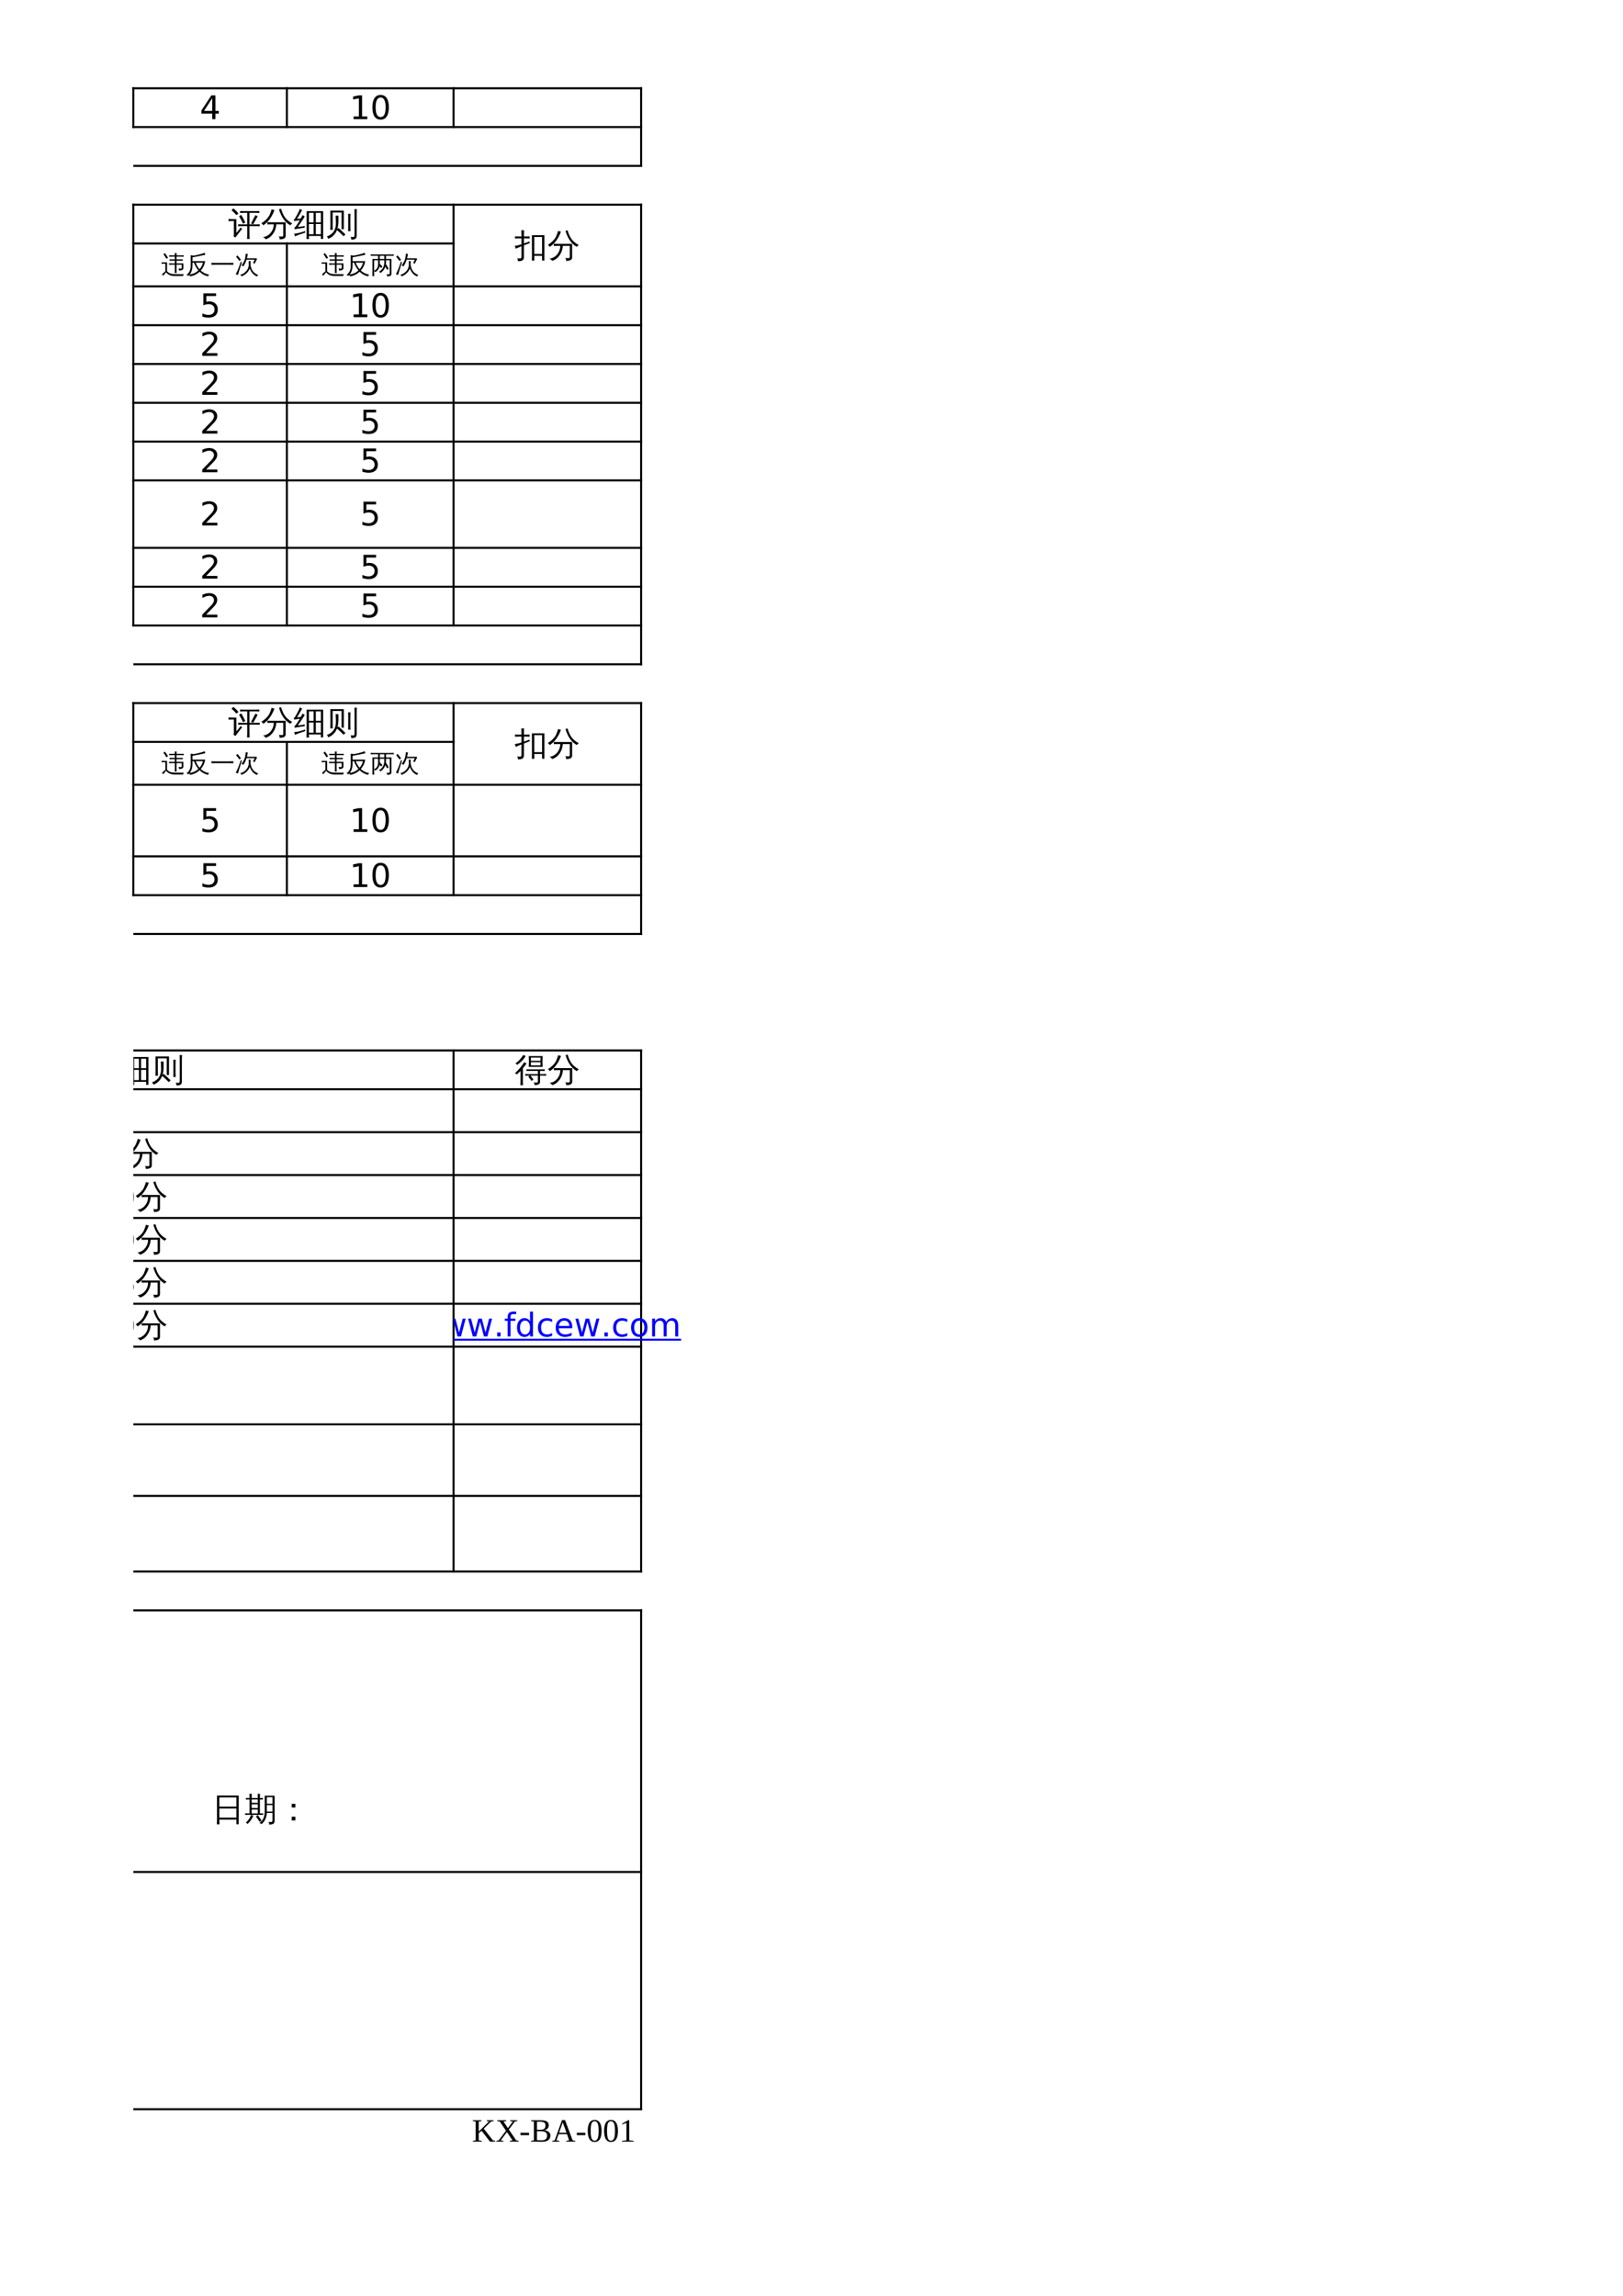 <?xml version="1.0" encoding="UTF-8"?>
<svg xmlns="http://www.w3.org/2000/svg" xmlns:xlink="http://www.w3.org/1999/xlink" width="595.304pt" height="841.89pt" viewBox="0 0 595.304 841.89" version="1.1">
<defs>
<g>
<symbol overflow="visible" id="glyph0-0">
<path style="stroke:none;" d="M 0.594 2.125 L 0.594 -8.453 L 6.594 -8.453 L 6.594 2.125 Z M 1.266 1.453 L 5.922 1.453 L 5.922 -7.781 L 1.266 -7.781 Z M 1.266 1.453 "/>
</symbol>
<symbol overflow="visible" id="glyph0-1">
<path style="stroke:none;" d="M 4.531 -7.703 L 1.547 -3.047 L 4.531 -3.047 Z M 4.219 -8.734 L 5.703 -8.734 L 5.703 -3.047 L 6.953 -3.047 L 6.953 -2.062 L 5.703 -2.062 L 5.703 0 L 4.531 0 L 4.531 -2.062 L 0.578 -2.062 L 0.578 -3.203 Z M 4.219 -8.734 "/>
</symbol>
<symbol overflow="visible" id="glyph0-2">
<path style="stroke:none;" d="M 1.484 -1 L 3.422 -1 L 3.422 -7.656 L 1.312 -7.234 L 1.312 -8.312 L 3.406 -8.734 L 4.594 -8.734 L 4.594 -1 L 6.516 -1 L 6.516 0 L 1.484 0 Z M 1.484 -1 "/>
</symbol>
<symbol overflow="visible" id="glyph0-3">
<path style="stroke:none;" d="M 3.812 -7.953 C 3.195 -7.953 2.738 -7.648 2.438 -7.047 C 2.133 -6.453 1.984 -5.555 1.984 -4.359 C 1.984 -3.16 2.133 -2.258 2.438 -1.656 C 2.738 -1.062 3.195 -0.766 3.812 -0.766 C 4.426 -0.766 4.883 -1.062 5.188 -1.656 C 5.488 -2.258 5.641 -3.16 5.641 -4.359 C 5.641 -5.555 5.488 -6.453 5.188 -7.047 C 4.883 -7.648 4.426 -7.953 3.812 -7.953 Z M 3.812 -8.891 C 4.789 -8.891 5.535 -8.504 6.047 -7.734 C 6.566 -6.961 6.828 -5.836 6.828 -4.359 C 6.828 -2.891 6.566 -1.766 6.047 -0.984 C 5.535 -0.211 4.789 0.172 3.812 0.172 C 2.832 0.172 2.082 -0.211 1.562 -0.984 C 1.051 -1.766 0.797 -2.891 0.797 -4.359 C 0.797 -5.836 1.051 -6.961 1.562 -7.734 C 2.082 -8.504 2.832 -8.891 3.812 -8.891 Z M 3.812 -8.891 "/>
</symbol>
<symbol overflow="visible" id="glyph0-4">
<path style="stroke:none;" d="M 1.297 -8.734 L 5.938 -8.734 L 5.938 -7.734 L 2.375 -7.734 L 2.375 -5.594 C 2.551 -5.656 2.723 -5.703 2.891 -5.734 C 3.055 -5.766 3.227 -5.781 3.406 -5.781 C 4.383 -5.781 5.156 -5.508 5.719 -4.969 C 6.289 -4.438 6.578 -3.711 6.578 -2.797 C 6.578 -1.859 6.285 -1.129 5.703 -0.609 C 5.117 -0.086 4.289 0.172 3.219 0.172 C 2.852 0.172 2.477 0.141 2.094 0.078 C 1.719 0.016 1.328 -0.078 0.922 -0.203 L 0.922 -1.391 C 1.273 -1.203 1.641 -1.062 2.016 -0.969 C 2.391 -0.875 2.785 -0.828 3.203 -0.828 C 3.879 -0.828 4.41 -1.004 4.797 -1.359 C 5.191 -1.711 5.391 -2.191 5.391 -2.797 C 5.391 -3.41 5.191 -3.895 4.797 -4.25 C 4.41 -4.602 3.879 -4.781 3.203 -4.781 C 2.891 -4.781 2.57 -4.742 2.25 -4.672 C 1.938 -4.598 1.617 -4.488 1.297 -4.344 Z M 1.297 -8.734 "/>
</symbol>
<symbol overflow="visible" id="glyph0-5">
<path style="stroke:none;" d="M 2.297 -1 L 6.422 -1 L 6.422 0 L 0.875 0 L 0.875 -1 C 1.32 -1.457 1.93 -2.078 2.703 -2.859 C 3.484 -3.641 3.973 -4.145 4.172 -4.375 C 4.547 -4.801 4.805 -5.16 4.953 -5.453 C 5.109 -5.754 5.188 -6.047 5.188 -6.328 C 5.188 -6.785 5.023 -7.16 4.703 -7.453 C 4.379 -7.754 3.953 -7.906 3.422 -7.906 C 3.055 -7.906 2.664 -7.836 2.25 -7.703 C 1.844 -7.578 1.406 -7.383 0.938 -7.125 L 0.938 -8.312 C 1.414 -8.508 1.859 -8.656 2.266 -8.75 C 2.68 -8.844 3.062 -8.891 3.406 -8.891 C 4.312 -8.891 5.031 -8.66 5.562 -8.203 C 6.102 -7.754 6.375 -7.156 6.375 -6.406 C 6.375 -6.039 6.305 -5.695 6.172 -5.375 C 6.035 -5.051 5.789 -4.676 5.438 -4.25 C 5.344 -4.133 5.035 -3.805 4.516 -3.266 C 3.992 -2.723 3.254 -1.969 2.297 -1 Z M 2.297 -1 "/>
</symbol>
<symbol overflow="visible" id="glyph0-6">
<path style="stroke:none;" d="M 0.5 -6.547 L 1.578 -6.547 L 2.922 -1.438 L 4.266 -6.547 L 5.531 -6.547 L 6.875 -1.438 L 8.219 -6.547 L 9.297 -6.547 L 7.578 0 L 6.312 0 L 4.906 -5.375 L 3.484 0 L 2.219 0 Z M 0.5 -6.547 "/>
</symbol>
<symbol overflow="visible" id="glyph0-7">
<path style="stroke:none;" d="M 1.281 -1.484 L 2.516 -1.484 L 2.516 0 L 1.281 0 Z M 1.281 -1.484 "/>
</symbol>
<symbol overflow="visible" id="glyph0-8">
<path style="stroke:none;" d="M 4.453 -9.109 L 4.453 -8.203 L 3.422 -8.203 C 3.035 -8.203 2.766 -8.125 2.609 -7.969 C 2.461 -7.812 2.391 -7.535 2.391 -7.141 L 2.391 -6.547 L 4.156 -6.547 L 4.156 -5.719 L 2.391 -5.719 L 2.391 0 L 1.312 0 L 1.312 -5.719 L 0.281 -5.719 L 0.281 -6.547 L 1.312 -6.547 L 1.312 -7.016 C 1.312 -7.742 1.477 -8.273 1.812 -8.609 C 2.156 -8.941 2.691 -9.109 3.422 -9.109 Z M 4.453 -9.109 "/>
</symbol>
<symbol overflow="visible" id="glyph0-9">
<path style="stroke:none;" d="M 5.438 -5.562 L 5.438 -9.109 L 6.516 -9.109 L 6.516 0 L 5.438 0 L 5.438 -0.984 C 5.219 -0.586 4.93 -0.297 4.578 -0.109 C 4.234 0.078 3.82 0.172 3.344 0.172 C 2.551 0.172 1.906 -0.141 1.406 -0.766 C 0.906 -1.398 0.656 -2.234 0.656 -3.266 C 0.656 -4.297 0.906 -5.129 1.406 -5.766 C 1.906 -6.398 2.551 -6.719 3.344 -6.719 C 3.82 -6.719 4.234 -6.617 4.578 -6.422 C 4.93 -6.234 5.219 -5.945 5.438 -5.562 Z M 1.766 -3.266 C 1.766 -2.473 1.926 -1.852 2.25 -1.406 C 2.582 -0.957 3.035 -0.734 3.609 -0.734 C 4.172 -0.734 4.613 -0.957 4.938 -1.406 C 5.27 -1.852 5.438 -2.473 5.438 -3.266 C 5.438 -4.055 5.27 -4.676 4.938 -5.125 C 4.613 -5.582 4.172 -5.812 3.609 -5.812 C 3.035 -5.812 2.582 -5.582 2.25 -5.125 C 1.926 -4.676 1.766 -4.055 1.766 -3.266 Z M 1.766 -3.266 "/>
</symbol>
<symbol overflow="visible" id="glyph0-10">
<path style="stroke:none;" d="M 5.844 -6.297 L 5.844 -5.297 C 5.539 -5.461 5.234 -5.586 4.922 -5.672 C 4.617 -5.754 4.312 -5.797 4 -5.797 C 3.301 -5.797 2.758 -5.57 2.375 -5.125 C 1.988 -4.688 1.797 -4.066 1.797 -3.266 C 1.797 -2.473 1.988 -1.852 2.375 -1.406 C 2.758 -0.969 3.301 -0.75 4 -0.75 C 4.312 -0.75 4.617 -0.789 4.922 -0.875 C 5.234 -0.957 5.539 -1.082 5.844 -1.25 L 5.844 -0.25 C 5.539 -0.113 5.227 -0.008 4.906 0.062 C 4.594 0.133 4.254 0.172 3.891 0.172 C 2.898 0.172 2.113 -0.133 1.531 -0.75 C 0.945 -1.375 0.656 -2.211 0.656 -3.266 C 0.656 -4.336 0.945 -5.18 1.531 -5.797 C 2.125 -6.41 2.93 -6.719 3.953 -6.719 C 4.285 -6.719 4.609 -6.68 4.922 -6.609 C 5.242 -6.535 5.551 -6.43 5.844 -6.297 Z M 5.844 -6.297 "/>
</symbol>
<symbol overflow="visible" id="glyph0-11">
<path style="stroke:none;" d="M 6.734 -3.547 L 6.734 -3.016 L 1.781 -3.016 C 1.832 -2.273 2.055 -1.711 2.453 -1.328 C 2.848 -0.941 3.406 -0.75 4.125 -0.75 C 4.539 -0.75 4.941 -0.797 5.328 -0.891 C 5.711 -0.992 6.098 -1.148 6.484 -1.359 L 6.484 -0.328 C 6.098 -0.172 5.703 -0.051 5.297 0.031 C 4.891 0.125 4.477 0.172 4.062 0.172 C 3.02 0.172 2.191 -0.129 1.578 -0.734 C 0.961 -1.348 0.656 -2.176 0.656 -3.219 C 0.656 -4.289 0.945 -5.141 1.531 -5.766 C 2.113 -6.398 2.895 -6.719 3.875 -6.719 C 4.758 -6.719 5.457 -6.43 5.969 -5.859 C 6.477 -5.297 6.734 -4.523 6.734 -3.547 Z M 5.656 -3.859 C 5.645 -4.453 5.477 -4.922 5.156 -5.266 C 4.844 -5.617 4.422 -5.797 3.891 -5.797 C 3.285 -5.797 2.801 -5.625 2.438 -5.281 C 2.082 -4.945 1.875 -4.473 1.812 -3.859 Z M 5.656 -3.859 "/>
</symbol>
<symbol overflow="visible" id="glyph0-12">
<path style="stroke:none;" d="M 3.672 -5.797 C 3.086 -5.797 2.629 -5.57 2.297 -5.125 C 1.961 -4.676 1.797 -4.055 1.797 -3.266 C 1.797 -2.484 1.961 -1.867 2.297 -1.422 C 2.629 -0.973 3.086 -0.75 3.672 -0.75 C 4.242 -0.75 4.695 -0.973 5.031 -1.422 C 5.363 -1.867 5.531 -2.484 5.531 -3.266 C 5.531 -4.047 5.363 -4.66 5.031 -5.109 C 4.695 -5.566 4.242 -5.797 3.672 -5.797 Z M 3.672 -6.719 C 4.609 -6.719 5.344 -6.41 5.875 -5.797 C 6.406 -5.191 6.672 -4.348 6.672 -3.266 C 6.672 -2.191 6.406 -1.348 5.875 -0.734 C 5.344 -0.129 4.609 0.172 3.672 0.172 C 2.734 0.172 1.992 -0.129 1.453 -0.734 C 0.922 -1.348 0.656 -2.191 0.656 -3.266 C 0.656 -4.348 0.922 -5.191 1.453 -5.797 C 1.992 -6.41 2.734 -6.719 3.672 -6.719 Z M 3.672 -6.719 "/>
</symbol>
<symbol overflow="visible" id="glyph0-13">
<path style="stroke:none;" d="M 6.234 -5.297 C 6.504 -5.773 6.828 -6.129 7.203 -6.359 C 7.578 -6.598 8.016 -6.719 8.516 -6.719 C 9.203 -6.719 9.727 -6.477 10.094 -6 C 10.469 -5.52 10.656 -4.836 10.656 -3.953 L 10.656 0 L 9.578 0 L 9.578 -3.922 C 9.578 -4.547 9.461 -5.008 9.234 -5.312 C 9.016 -5.625 8.676 -5.781 8.219 -5.781 C 7.664 -5.781 7.223 -5.594 6.891 -5.219 C 6.566 -4.844 6.406 -4.336 6.406 -3.703 L 6.406 0 L 5.328 0 L 5.328 -3.922 C 5.328 -4.555 5.211 -5.023 4.984 -5.328 C 4.766 -5.629 4.426 -5.781 3.969 -5.781 C 3.414 -5.781 2.977 -5.594 2.656 -5.219 C 2.332 -4.844 2.172 -4.336 2.172 -3.703 L 2.172 0 L 1.094 0 L 1.094 -6.547 L 2.172 -6.547 L 2.172 -5.531 C 2.422 -5.938 2.711 -6.234 3.047 -6.422 C 3.391 -6.617 3.801 -6.719 4.281 -6.719 C 4.75 -6.719 5.148 -6.594 5.484 -6.344 C 5.828 -6.102 6.078 -5.754 6.234 -5.297 Z M 6.234 -5.297 "/>
</symbol>
<symbol overflow="visible" id="glyph1-0">
<path style="stroke:none;" d="M 0.391 0 L 0.391 -7.984 L 3.578 -7.984 L 3.578 0 Z M 0.797 -0.391 L 3.188 -0.391 L 3.188 -7.578 L 0.797 -7.578 Z M 0.797 -0.391 "/>
</symbol>
<symbol overflow="visible" id="glyph1-1">
<path style="stroke:none;" d="M 7.844 1.453 C 7.539 1.422 7.234 1.422 6.922 1.453 C 6.953 0.891 6.969 0.328 6.969 -0.234 L 6.969 -3.281 L 4.922 -3.281 C 4.484 -3.281 4.047 -3.266 3.609 -3.234 C 3.641 -3.473 3.641 -3.711 3.609 -3.953 C 4.047 -3.93 4.484 -3.922 4.922 -3.922 L 6.969 -3.922 L 6.969 -8.141 L 5.641 -8.141 C 5.203 -8.141 4.77 -8.125 4.344 -8.094 C 4.363 -8.344 4.363 -8.582 4.344 -8.812 C 4.77 -8.789 5.203 -8.781 5.641 -8.781 L 10.109 -8.781 C 10.535 -8.781 10.969 -8.789 11.406 -8.812 C 11.383 -8.582 11.383 -8.344 11.406 -8.094 C 10.969 -8.125 10.535 -8.141 10.109 -8.141 L 7.797 -8.141 L 7.797 -3.922 L 10.25 -3.922 C 10.688 -3.922 11.125 -3.93 11.562 -3.953 C 11.531 -3.711 11.531 -3.473 11.562 -3.234 C 11.125 -3.266 10.688 -3.281 10.25 -3.281 L 7.797 -3.281 L 7.797 -0.234 C 7.797 0.328 7.812 0.891 7.844 1.453 Z M 10 -7.328 C 10.25 -7.148 10.516 -7.004 10.797 -6.891 C 10.617 -6.547 10.438 -6.207 10.25 -5.875 L 9.562 -4.688 C 9.414 -4.438 9.281 -4.188 9.156 -3.938 C 8.914 -4.113 8.648 -4.203 8.359 -4.203 C 8.523 -4.492 8.68 -4.789 8.828 -5.094 L 9.438 -6.312 Z M 5.438 -4.188 C 5 -5.125 4.516 -6.031 3.984 -6.906 L 4.781 -7.391 C 5.332 -6.473 5.828 -5.535 6.266 -4.578 Z M 0.078 -5.109 C 0.098 -5.234 0.109 -5.359 0.109 -5.484 C 0.109 -5.617 0.098 -5.75 0.078 -5.875 C 0.586 -5.852 1.098 -5.844 1.609 -5.844 L 3 -5.844 L 3 -0.797 L 4.125 -2.156 L 4.547 -2.781 L 5.109 -2.219 L 4.688 -1.781 L 2.625 0.906 L 1.938 0.438 C 2.031 0.258 2.078 0.078 2.078 -0.109 L 2.078 -5.141 L 1.609 -5.141 C 1.098 -5.141 0.586 -5.129 0.078 -5.109 Z M 3.781 -7.859 L 2.938 -7.328 C 2.738 -7.598 2.5 -7.879 2.219 -8.172 C 1.938 -8.473 1.602 -8.766 1.219 -9.047 L 1.844 -9.781 C 2.281 -9.469 2.656 -9.145 2.969 -8.812 C 3.281 -8.488 3.551 -8.172 3.781 -7.859 Z M 3.781 -7.859 "/>
</symbol>
<symbol overflow="visible" id="glyph1-2">
<path style="stroke:none;" d="M 3.406 -7.141 C 3.75 -7.098 4.086 -7.098 4.422 -7.141 L 4.438 -5.141 C 4.426 -4.035 4.285 -3.039 4.016 -2.156 L 4.406 -2.625 C 5.312 -1.852 6.176 -1.047 7 -0.203 L 6.312 0.438 C 5.551 -0.352 4.742 -1.109 3.891 -1.828 C 3.609 -1.066 3.188 -0.41 2.625 0.141 C 2.07 0.703 1.414 1.113 0.656 1.375 C 0.582 1.031 0.414 0.742 0.156 0.516 C 0.812 0.316 1.406 -0.016 1.938 -0.484 C 2.801 -1.211 3.312 -2.254 3.469 -3.609 C 3.52 -4.117 3.52 -4.773 3.469 -5.578 C 3.426 -6.379 3.406 -6.898 3.406 -7.141 Z M 1.453 -8.953 L 6.406 -8.953 L 6.406 -2.156 L 5.562 -2.156 L 5.562 -8.281 L 2.312 -8.281 L 2.312 -3.594 C 2.312 -3.02 2.32 -2.453 2.344 -1.891 C 2.039 -1.922 1.734 -1.922 1.422 -1.891 C 1.453 -2.453 1.469 -3.02 1.469 -3.594 Z M 10.297 -9.5 C 10.441 -9.488 10.582 -9.484 10.719 -9.484 C 10.863 -9.484 11.016 -9.488 11.172 -9.5 C 11.141 -8.945 11.125 -8.391 11.125 -7.828 L 11.125 0.203 C 11.125 0.66 11.016 1.004 10.797 1.234 C 10.691 1.348 10.555 1.438 10.391 1.5 C 10.234 1.562 10.094 1.598 9.969 1.609 C 9.852 1.629 9.707 1.645 9.531 1.656 L 9.094 1.656 C 9.133 1.477 9.129 1.301 9.078 1.125 C 9.035 0.945 8.957 0.789 8.844 0.656 C 9.07 0.688 9.336 0.703 9.641 0.703 C 9.953 0.711 10.145 0.672 10.219 0.578 C 10.289 0.492 10.328 0.203 10.328 -0.297 L 10.328 -7.828 C 10.328 -8.391 10.316 -8.945 10.297 -9.5 Z M 8.844 -1.422 C 8.695 -1.43 8.551 -1.438 8.406 -1.438 C 8.258 -1.438 8.117 -1.43 7.984 -1.422 C 8.004 -1.973 8.016 -2.531 8.016 -3.094 L 8.016 -6.125 C 8.016 -6.676 8.004 -7.234 7.984 -7.797 C 8.117 -7.773 8.258 -7.766 8.406 -7.766 C 8.551 -7.766 8.695 -7.773 8.844 -7.797 C 8.812 -7.234 8.797 -6.676 8.797 -6.125 L 8.797 -3.094 C 8.797 -2.531 8.812 -1.973 8.844 -1.422 Z M 8.844 -1.422 "/>
</symbol>
<symbol overflow="visible" id="glyph1-3">
<path style="stroke:none;" d="M 4.984 -1.953 C 4.609 -1.953 4.227 -1.941 3.844 -1.922 C 3.875 -2.117 3.875 -2.328 3.844 -2.547 C 4.227 -2.516 4.609 -2.5 4.984 -2.5 L 8.5 -2.5 L 8.5 -3.672 L 5.469 -3.672 C 5.094 -3.672 4.711 -3.664 4.328 -3.656 C 4.348 -3.852 4.348 -4.055 4.328 -4.266 C 4.711 -4.242 5.094 -4.234 5.469 -4.234 L 9.891 -4.234 C 10.266 -4.234 10.645 -4.242 11.031 -4.266 C 11 -4.055 11 -3.852 11.031 -3.656 C 10.645 -3.664 10.266 -3.672 9.891 -3.672 L 9.297 -3.672 L 9.297 -2.5 L 10.422 -2.5 C 10.797 -2.5 11.176 -2.516 11.562 -2.547 C 11.539 -2.328 11.539 -2.117 11.562 -1.922 C 11.176 -1.941 10.797 -1.953 10.422 -1.953 L 9.297 -1.953 L 9.297 0.391 C 9.297 0.672 9.18 0.914 8.953 1.125 C 8.641 1.395 8.066 1.523 7.234 1.516 C 7.316 1.148 7.227 0.832 6.969 0.562 C 7.207 0.582 7.492 0.594 7.828 0.594 C 8.16 0.602 8.352 0.582 8.406 0.531 C 8.469 0.488 8.5 0.363 8.5 0.156 L 8.5 -1.953 L 5.812 -1.953 L 6.875 -0.516 L 6.188 0.016 L 4.984 -1.578 L 5.484 -1.953 Z M 5.156 -5.141 C 5.25 -6.461 5.25 -7.785 5.156 -9.109 L 10.266 -9.109 C 10.16 -7.785 10.156 -6.461 10.25 -5.141 Z M 5.953 -8.562 L 5.953 -7.391 L 9.469 -7.391 L 9.469 -8.562 Z M 5.953 -6.875 L 5.953 -5.688 L 9.453 -5.688 L 9.469 -6.875 Z M 3.047 1.594 C 2.891 1.57 2.727 1.562 2.562 1.562 C 2.406 1.562 2.242 1.57 2.078 1.594 C 2.109 1.051 2.125 0.516 2.125 -0.016 L 2.125 -3.656 L 0.797 -2.359 C 0.711 -2.473 0.609 -2.566 0.484 -2.641 C 0.359 -2.723 0.219 -2.785 0.062 -2.828 C 0.469 -3.18 0.879 -3.578 1.297 -4.016 C 1.723 -4.461 2.156 -4.984 2.594 -5.578 L 3.516 -6.859 C 3.641 -6.766 3.77 -6.68 3.906 -6.609 C 4.051 -6.535 4.203 -6.469 4.359 -6.406 C 4.055 -5.945 3.727 -5.504 3.375 -5.078 L 3 -4.625 L 3 -0.016 C 3 0.516 3.016 1.051 3.047 1.594 Z M 0.906 -5.875 C 0.844 -5.988 0.754 -6.094 0.641 -6.188 C 0.523 -6.281 0.395 -6.352 0.25 -6.406 C 0.594 -6.645 0.945 -6.926 1.312 -7.25 C 1.676 -7.57 2.008 -7.938 2.312 -8.344 C 2.625 -8.758 2.906 -9.156 3.156 -9.531 C 3.301 -9.457 3.441 -9.383 3.578 -9.312 C 3.723 -9.238 3.867 -9.176 4.016 -9.125 C 3.766 -8.688 3.469 -8.266 3.125 -7.859 C 2.781 -7.453 2.406 -7.078 2 -6.734 C 1.594 -6.391 1.227 -6.102 0.906 -5.875 Z M 0.906 -5.875 "/>
</symbol>
<symbol overflow="visible" id="glyph1-4">
<path style="stroke:none;" d=""/>
</symbol>
<symbol overflow="visible" id="glyph1-5">
<path style="stroke:none;" d="M 2.797 1.453 C 2.484 1.422 2.164 1.422 1.844 1.453 C 1.875 0.867 1.891 0.285 1.891 -0.297 L 1.891 -9.125 L 9.859 -9.125 L 9.859 1.422 L 9.016 1.422 L 9.016 -0.297 L 2.75 -0.297 C 2.75 0.285 2.766 0.867 2.797 1.453 Z M 9.016 -5.062 L 9.016 -8.422 L 2.75 -8.422 L 2.75 -5.062 Z M 9.016 -1 L 9.016 -4.359 L 2.75 -4.359 L 2.75 -1 Z M 9.016 -1 "/>
</symbol>
<symbol overflow="visible" id="glyph2-0">
<path style="stroke:none;" d="M 0.391 0 L 0.391 -7.984 L 3.578 -7.984 L 3.578 0 Z M 0.797 -0.391 L 3.188 -0.391 L 3.188 -7.578 L 0.797 -7.578 Z M 0.797 -0.391 "/>
</symbol>
<symbol overflow="visible" id="glyph2-1">
<path style="stroke:none;" d="M 3.844 -3.938 C 3.344 -3.938 2.848 -3.926 2.359 -3.906 C 2.379 -4.176 2.379 -4.445 2.359 -4.719 C 2.848 -4.695 3.344 -4.688 3.844 -4.688 L 9.078 -4.688 L 9.078 0.312 C 9.078 0.633 8.953 0.906 8.703 1.125 C 8.359 1.426 7.734 1.57 6.828 1.562 C 6.922 1.156 6.82 0.801 6.531 0.5 C 6.789 0.531 7.098 0.547 7.453 0.547 C 7.816 0.555 8.031 0.535 8.094 0.484 C 8.164 0.43 8.203 0.289 8.203 0.062 L 8.203 -3.938 L 5.656 -3.938 C 5.582 -2.664 5.191 -1.52 4.484 -0.5 C 3.773 0.52 2.863 1.203 1.75 1.547 C 1.5 1.16 1.16 0.891 0.734 0.734 C 1.441 0.68 2.098 0.441 2.703 0.016 C 3.305 -0.41 3.789 -0.973 4.156 -1.672 C 4.531 -2.379 4.719 -3.133 4.719 -3.938 Z M 11.547 -4.219 C 11.211 -4.094 10.969 -3.875 10.812 -3.562 C 9.676 -4.207 8.77 -5.078 8.094 -6.172 C 7.457 -7.16 6.973 -8.258 6.641 -9.469 L 7.406 -9.656 C 7.688 -8.676 8.035 -7.812 8.453 -7.062 C 8.859 -6.375 9.348 -5.797 9.922 -5.328 C 10.41 -4.898 10.953 -4.531 11.547 -4.219 Z M 3.938 -9.453 C 4.27 -9.316 4.613 -9.223 4.969 -9.172 C 4.594 -8.109 4.098 -7.117 3.484 -6.203 C 2.797 -5.141 1.922 -4.258 0.859 -3.562 C 0.703 -3.883 0.461 -4.133 0.141 -4.312 C 1.086 -4.883 1.875 -5.551 2.5 -6.312 C 2.77 -6.633 2.977 -6.945 3.125 -7.25 C 3.445 -7.945 3.719 -8.68 3.938 -9.453 Z M 3.938 -9.453 "/>
</symbol>
<symbol overflow="visible" id="glyph2-2">
<path style="stroke:none;" d="M 5.656 1.469 C 5.352 1.426 5.047 1.426 4.734 1.469 C 4.766 0.906 4.781 0.348 4.781 -0.203 L 4.781 -8.766 L 10.844 -8.766 L 10.844 1.422 L 10.016 1.422 L 10.016 0.328 L 5.609 0.328 C 5.617 0.703 5.633 1.082 5.656 1.469 Z M 8.156 -0.297 L 10.016 -0.297 L 10.016 -4.047 L 8.156 -4.047 Z M 7.344 -0.297 L 7.344 -4.047 L 5.609 -4.047 L 5.609 -0.297 Z M 8.156 -4.656 L 10.016 -4.656 L 10.016 -8.141 L 8.156 -8.141 Z M 7.344 -4.656 L 7.344 -8.141 L 5.609 -8.141 L 5.609 -4.656 Z M 4.266 -1.469 L 4.266 -0.891 C 3.098 -0.523 2.27 -0.25 1.781 -0.062 C 1.289 0.125 0.848 0.305 0.453 0.484 C 0.453 0.328 0.43 0.164 0.391 0 C 0.348 -0.176 0.273 -0.352 0.172 -0.531 C 0.609 -0.551 1.094 -0.609 1.625 -0.703 C 2.156 -0.805 3.035 -1.062 4.266 -1.469 Z M 3.25 -7.344 C 3.383 -7.25 3.52 -7.16 3.656 -7.078 C 3.801 -7.004 3.945 -6.938 4.094 -6.875 C 3.988 -6.664 3.863 -6.441 3.719 -6.203 C 3.57 -5.961 3.219 -5.426 2.656 -4.594 C 2.102 -3.77 1.727 -3.227 1.531 -2.969 L 3.422 -3.203 L 4.078 -3.375 L 4.062 -2.672 L 3.484 -2.641 L 0.375 -2.141 L 0.297 -2.781 C 0.441 -2.789 0.562 -2.859 0.656 -2.984 C 0.957 -3.336 1.367 -3.938 1.891 -4.781 L 2.297 -5.453 L 0.172 -5.125 L 0.094 -5.766 C 0.227 -5.773 0.344 -5.836 0.438 -5.953 C 0.656 -6.285 0.953 -6.801 1.328 -7.5 C 1.703 -8.207 1.941 -8.695 2.047 -8.969 C 2.16 -9.238 2.238 -9.453 2.281 -9.609 C 2.414 -9.523 2.555 -9.441 2.703 -9.359 C 2.848 -9.285 2.992 -9.223 3.141 -9.172 C 3.066 -9.016 2.973 -8.844 2.859 -8.656 C 2.754 -8.469 2.492 -8.02 2.078 -7.312 C 1.672 -6.613 1.391 -6.156 1.234 -5.938 L 2.359 -6.047 L 2.688 -6.141 C 2.812 -6.359 2.914 -6.555 3 -6.734 C 3.094 -6.922 3.176 -7.125 3.25 -7.344 Z M 3.25 -7.344 "/>
</symbol>
<symbol overflow="visible" id="glyph2-3">
<path style="stroke:none;" d="M 6.312 -7.859 L 10.891 -7.875 L 10.891 1.453 L 10.047 1.453 L 10.047 -0.297 L 7.172 -0.297 L 7.219 1.469 C 6.906 1.438 6.598 1.438 6.297 1.469 C 6.316 0.906 6.328 0.332 6.328 -0.25 Z M 10.047 -0.969 L 10.047 -7.203 L 7.172 -7.203 L 7.172 -0.969 Z M 3.391 0.172 C 3.391 0.641 3.266 0.992 3.016 1.234 C 2.867 1.391 2.676 1.492 2.438 1.547 C 2.207 1.609 1.969 1.645 1.719 1.656 L 1.156 1.672 C 1.195 1.484 1.191 1.297 1.141 1.109 C 1.086 0.93 1 0.77 0.875 0.625 C 1.125 0.656 1.414 0.672 1.75 0.672 C 2.082 0.68 2.285 0.645 2.359 0.562 C 2.441 0.477 2.484 0.176 2.484 -0.344 L 2.484 -3.797 L 1.984 -3.609 C 1.441 -3.379 0.91 -3.145 0.391 -2.906 C 0.367 -3.062 0.328 -3.223 0.266 -3.391 C 0.203 -3.566 0.102 -3.738 -0.031 -3.906 C 0.551 -4 1.039 -4.098 1.438 -4.203 C 1.844 -4.305 2.191 -4.406 2.484 -4.5 L 2.484 -6.688 L 1.625 -6.688 C 1.113 -6.688 0.609 -6.672 0.109 -6.641 C 0.117 -6.766 0.125 -6.891 0.125 -7.016 C 0.125 -7.148 0.117 -7.285 0.109 -7.422 C 0.609 -7.398 1.113 -7.391 1.625 -7.391 L 2.484 -7.391 L 2.484 -7.953 C 2.484 -8.535 2.469 -9.113 2.438 -9.688 C 2.613 -9.676 2.781 -9.672 2.938 -9.672 C 3.102 -9.672 3.27 -9.676 3.438 -9.688 C 3.406 -9.113 3.391 -8.535 3.391 -7.953 L 3.391 -7.391 L 3.953 -7.391 C 4.461 -7.391 4.969 -7.398 5.469 -7.422 C 5.457 -7.285 5.453 -7.148 5.453 -7.016 C 5.453 -6.891 5.457 -6.766 5.469 -6.641 C 4.969 -6.672 4.461 -6.688 3.953 -6.688 L 3.391 -6.688 L 3.391 -4.812 C 3.984 -5.02 4.664 -5.273 5.438 -5.578 L 5.5 -4.953 L 3.391 -4.156 Z M 3.391 0.172 "/>
</symbol>
<symbol overflow="visible" id="glyph2-4">
<path style="stroke:none;" d="M 10.25 -0.203 L 10.25 -2.766 L 8.188 -2.766 C 8.062 -0.922 7.391 0.469 6.172 1.406 C 5.992 1.125 5.75 0.957 5.438 0.906 C 6.758 0.113 7.414 -1.301 7.406 -3.344 L 7.391 -9.062 L 11.031 -9.062 L 11.031 0.125 C 11.031 0.656 10.879 1.02 10.578 1.219 C 10.254 1.414 9.734 1.516 9.016 1.516 C 9.098 1.141 9.008 0.816 8.75 0.547 C 8.988 0.566 9.254 0.578 9.547 0.578 C 9.848 0.586 10.039 0.555 10.125 0.484 C 10.207 0.422 10.25 0.191 10.25 -0.203 Z M 5.516 0.5 C 5.109 -0.164 4.66 -0.805 4.172 -1.422 L 4.844 -1.969 C 5.363 -1.32 5.832 -0.645 6.25 0.062 Z M 2.406 -2.031 C 2.664 -1.906 2.938 -1.812 3.219 -1.75 C 2.863 -0.656 2.156 0.363 1.094 1.312 C 0.938 1.07 0.734 0.898 0.484 0.797 C 0.953 0.41 1.328 0 1.609 -0.438 C 1.891 -0.875 2.156 -1.406 2.406 -2.031 Z M 6.844 -2.609 C 6.82 -2.41 6.82 -2.211 6.844 -2.016 C 6.477 -2.023 6.113 -2.031 5.75 -2.031 L 1.312 -2.031 C 0.945 -2.031 0.578 -2.023 0.203 -2.016 C 0.234 -2.211 0.234 -2.41 0.203 -2.609 C 0.578 -2.586 0.945 -2.578 1.312 -2.578 L 1.844 -2.578 L 1.844 -7.672 L 0.484 -7.641 C 0.516 -7.836 0.516 -8.035 0.484 -8.234 L 1.844 -8.203 C 1.844 -8.723 1.828 -9.242 1.797 -9.766 C 2.086 -9.734 2.379 -9.734 2.672 -9.766 C 2.648 -9.242 2.633 -8.723 2.625 -8.203 L 4.859 -8.203 C 4.859 -8.723 4.848 -9.242 4.828 -9.766 C 5.109 -9.734 5.391 -9.734 5.672 -9.766 C 5.648 -9.242 5.641 -8.723 5.641 -8.203 L 6.75 -8.234 C 6.738 -8.035 6.738 -7.836 6.75 -7.641 L 5.641 -7.672 L 5.641 -2.578 Z M 10.25 -6.125 L 10.25 -8.516 L 8.188 -8.516 L 8.188 -6.125 Z M 10.25 -3.25 L 10.25 -5.641 L 8.188 -5.641 L 8.188 -3.25 Z M 4.859 -6.453 L 4.859 -7.672 L 2.625 -7.672 L 2.625 -6.469 Z M 4.859 -4.531 L 4.859 -5.922 L 2.625 -5.906 L 2.625 -4.547 Z M 4.859 -2.578 L 4.859 -3.984 L 2.625 -3.984 L 2.625 -2.578 Z M 4.859 -2.578 "/>
</symbol>
<symbol overflow="visible" id="glyph2-5">
<path style="stroke:none;" d="M 6.656 -4.734 L 5.328 -4.734 L 5.328 -6.078 L 6.656 -6.078 Z M 6.656 0 L 5.328 0 L 5.328 -1.359 L 6.656 -1.359 Z M 6.656 0 "/>
</symbol>
<symbol overflow="visible" id="glyph3-0">
<path style="stroke:none;" d="M 0.297 0 L 0.297 -6 L 2.688 -6 L 2.688 0 Z M 0.594 -0.297 L 2.391 -0.297 L 2.391 -5.703 L 0.594 -5.703 Z M 0.594 -0.297 "/>
</symbol>
<symbol overflow="visible" id="glyph3-1">
<path style="stroke:none;" d="M 0.156 -3.484 C 0.176 -3.648 0.176 -3.82 0.156 -4 C 0.488 -3.988 0.816 -3.984 1.141 -3.984 L 2.172 -3.984 L 2.172 -0.703 C 2.609 -0.297 3.02 -0.023 3.406 0.109 C 3.789 0.242 4.32 0.316 5 0.328 L 8.406 0.359 C 8.176 0.516 8.07 0.734 8.094 1.016 L 5 1.016 C 4.102 1.004 3.375 0.836 2.812 0.516 C 2.395 0.273 2.066 -0.016 1.828 -0.359 L 0.781 0.891 C 0.625 0.711 0.457 0.551 0.281 0.406 L 0.578 0.156 L 1.547 -0.719 L 1.547 -3.5 L 1.141 -3.5 C 0.816 -3.5 0.488 -3.492 0.156 -3.484 Z M 1.922 -5.312 C 1.598 -5.895 1.238 -6.453 0.844 -6.984 L 1.375 -7.391 C 1.801 -6.836 2.188 -6.258 2.531 -5.656 Z M 5.703 -0.078 C 5.461 -0.098 5.227 -0.098 5 -0.078 C 5.02 -0.504 5.031 -0.93 5.031 -1.359 L 5.031 -3.141 L 3.891 -3.141 C 3.566 -3.141 3.238 -3.129 2.906 -3.109 C 2.926 -3.297 2.926 -3.477 2.906 -3.656 C 3.238 -3.633 3.566 -3.625 3.891 -3.625 L 5.031 -3.625 L 5.031 -4.594 L 4.094 -4.594 C 3.758 -4.594 3.43 -4.586 3.109 -4.578 C 3.129 -4.754 3.129 -4.93 3.109 -5.109 C 3.43 -5.086 3.758 -5.078 4.094 -5.078 L 5.031 -5.078 L 5.031 -6.078 L 3.938 -6.078 C 3.602 -6.078 3.273 -6.066 2.953 -6.047 C 2.973 -6.234 2.973 -6.41 2.953 -6.578 C 3.273 -6.566 3.602 -6.562 3.938 -6.562 L 5.031 -6.562 C 5.031 -6.844 5.02 -7.125 5 -7.406 C 5.227 -7.383 5.461 -7.383 5.703 -7.406 C 5.68 -7.125 5.672 -6.844 5.672 -6.562 L 7.312 -6.562 C 7.633 -6.562 7.957 -6.566 8.281 -6.578 C 8.27 -6.41 8.27 -6.234 8.281 -6.047 C 7.957 -6.066 7.633 -6.078 7.312 -6.078 L 5.656 -6.078 L 5.656 -5.078 L 6.953 -5.078 C 7.285 -5.078 7.613 -5.086 7.938 -5.109 C 7.926 -4.93 7.926 -4.754 7.938 -4.578 C 7.613 -4.586 7.285 -4.594 6.953 -4.594 L 5.656 -4.594 L 5.656 -3.625 L 8.156 -3.625 L 8.156 -1.797 C 8.156 -1.609 8.066 -1.441 7.891 -1.297 C 7.617 -1.086 7.164 -0.984 6.531 -0.984 C 6.594 -1.273 6.523 -1.531 6.328 -1.75 C 6.516 -1.727 6.75 -1.711 7.031 -1.703 C 7.312 -1.703 7.461 -1.711 7.484 -1.734 C 7.516 -1.766 7.531 -1.812 7.531 -1.875 L 7.531 -3.141 L 5.656 -3.141 L 5.656 -1.359 C 5.656 -0.93 5.672 -0.504 5.703 -0.078 Z M 5.703 -0.078 "/>
</symbol>
<symbol overflow="visible" id="glyph3-2">
<path style="stroke:none;" d="M 1.828 -2.812 L 1.828 -5.25 C 1.828 -5.688 1.816 -6.129 1.797 -6.578 C 2.035 -6.555 2.273 -6.555 2.516 -6.578 C 2.516 -6.523 2.516 -6.477 2.516 -6.438 C 2.973 -6.445 3.691 -6.57 4.672 -6.812 C 5.66 -7.051 6.43 -7.285 6.984 -7.516 C 7.023 -7.266 7.094 -7.02 7.188 -6.781 C 6.738 -6.676 5.961 -6.508 4.859 -6.281 C 3.754 -6.062 2.961 -5.914 2.484 -5.844 L 2.484 -4.438 L 7.141 -4.438 C 6.941 -3.125 6.398 -1.973 5.516 -0.984 C 6.367 -0.191 7.398 0.305 8.609 0.516 C 8.398 0.672 8.273 0.879 8.234 1.141 C 7.066 0.922 6.02 0.359 5.094 -0.547 C 4.094 0.379 2.922 0.941 1.578 1.141 C 1.504 0.961 1.406 0.797 1.281 0.641 C 1.156 0.766 1.02 0.883 0.875 1 C 0.727 0.77 0.52 0.633 0.25 0.594 C 1.301 -0.051 1.828 -1.188 1.828 -2.812 Z M 3.656 -3.875 C 4.031 -2.914 4.5 -2.113 5.062 -1.469 C 5.688 -2.164 6.109 -2.969 6.328 -3.875 Z M 2.484 -3.875 L 2.484 -2.812 C 2.484 -1.445 2.141 -0.359 1.453 0.453 C 2.68 0.297 3.75 -0.195 4.656 -1.031 C 3.969 -1.844 3.426 -2.789 3.031 -3.875 Z M 2.484 -3.875 "/>
</symbol>
<symbol overflow="visible" id="glyph3-3">
<path style="stroke:none;" d="M 8.484 -3.828 C 8.453 -3.586 8.453 -3.348 8.484 -3.109 C 8.035 -3.129 7.594 -3.141 7.156 -3.141 L 1.75 -3.141 C 1.301 -3.141 0.852 -3.129 0.406 -3.109 C 0.438 -3.348 0.438 -3.586 0.406 -3.828 C 0.852 -3.805 1.301 -3.797 1.75 -3.797 L 7.156 -3.797 C 7.594 -3.797 8.035 -3.805 8.484 -3.828 Z M 8.484 -3.828 "/>
</symbol>
<symbol overflow="visible" id="glyph4-0">
<path style="stroke:none;" d="M 0.297 0 L 0.297 -6 L 2.688 -6 L 2.688 0 Z M 0.594 -0.297 L 2.391 -0.297 L 2.391 -5.703 L 0.594 -5.703 Z M 0.594 -0.297 "/>
</symbol>
<symbol overflow="visible" id="glyph4-1">
<path style="stroke:none;" d="M 4.094 -0.641 C 4.426 -0.992 4.688 -1.383 4.875 -1.812 C 5.062 -2.25 5.156 -2.691 5.156 -3.141 C 5.156 -3.598 5.141 -4.039 5.109 -4.469 C 5.348 -4.445 5.582 -4.445 5.812 -4.469 L 5.781 -3 C 5.844 -2.676 5.938 -2.32 6.062 -1.938 C 6.188 -1.551 6.359 -1.203 6.578 -0.891 C 7.066 -0.191 7.754 0.316 8.641 0.641 C 8.422 0.766 8.27 0.945 8.188 1.188 C 7.32 0.863 6.617 0.27 6.078 -0.594 C 5.848 -0.945 5.66 -1.328 5.516 -1.734 C 5.297 -1.16 4.973 -0.648 4.547 -0.203 C 3.973 0.41 3.285 0.859 2.484 1.141 C 2.391 0.867 2.211 0.68 1.953 0.578 C 2.785 0.391 3.5 -0.016 4.094 -0.641 Z M 4.484 -5.484 L 8.062 -5.484 L 8.141 -4.922 C 8.047 -4.898 7.984 -4.859 7.953 -4.797 L 7.312 -3.5 L 6.734 -3.781 L 7.328 -4.984 L 4.344 -4.984 C 4.051 -4.023 3.66 -3.203 3.172 -2.516 C 2.973 -2.691 2.742 -2.797 2.484 -2.828 C 3.211 -3.816 3.664 -4.727 3.844 -5.562 C 3.945 -6.094 4.016 -6.629 4.047 -7.172 C 4.297 -7.117 4.551 -7.098 4.812 -7.109 C 4.727 -6.535 4.617 -5.992 4.484 -5.484 Z M 1.188 0.672 C 0.938 0.492 0.66 0.395 0.359 0.375 C 0.609 -0.07 0.863 -0.586 1.125 -1.172 C 1.383 -1.766 1.758 -2.801 2.25 -4.281 L 2.625 -4.031 C 2.156 -2.602 1.816 -1.531 1.609 -0.812 Z M 1.703 -4.516 C 1.336 -5.055 0.938 -5.57 0.5 -6.062 L 1.016 -6.531 C 1.473 -6.02 1.898 -5.477 2.297 -4.906 Z M 1.703 -4.516 "/>
</symbol>
<symbol overflow="visible" id="glyph4-2">
<path style="stroke:none;" d="M 5.156 -4.125 L 5.156 -4.766 L 3.5 -4.766 L 3.5 -3.375 L 3.562 -3.422 L 4.484 -2.391 L 3.969 -1.922 L 3.422 -2.531 C 3.305 -2.02 3.102 -1.582 2.812 -1.219 C 2.52 -0.852 2.191 -0.578 1.828 -0.391 C 1.742 -0.586 1.609 -0.742 1.422 -0.859 L 1.422 -0.219 C 1.422 0.219 1.43 0.645 1.453 1.062 C 1.223 1.039 0.992 1.039 0.766 1.062 C 0.785 0.645 0.797 0.219 0.797 -0.219 L 0.797 -5.25 L 2.875 -5.25 L 2.875 -6.406 L 1.141 -6.406 C 0.816 -6.406 0.488 -6.398 0.156 -6.391 C 0.176 -6.566 0.176 -6.742 0.156 -6.922 C 0.488 -6.898 0.816 -6.891 1.141 -6.891 L 7.656 -6.891 C 7.988 -6.891 8.316 -6.898 8.641 -6.922 C 8.617 -6.742 8.617 -6.566 8.641 -6.391 C 8.316 -6.398 7.988 -6.406 7.656 -6.406 L 5.781 -6.406 L 5.781 -5.25 L 7.781 -5.25 L 7.781 0.156 C 7.781 0.531 7.645 0.789 7.375 0.938 C 7.102 1.082 6.691 1.148 6.141 1.141 C 6.211 0.859 6.145 0.602 5.938 0.375 C 6.125 0.395 6.344 0.406 6.594 0.406 C 6.844 0.414 7 0.398 7.062 0.359 C 7.113 0.285 7.141 0.125 7.141 -0.125 L 7.141 -4.766 L 5.781 -4.766 C 5.789 -4.273 5.773 -3.805 5.734 -3.359 C 6.109 -2.797 6.453 -2.207 6.766 -1.594 L 6.156 -1.281 C 5.957 -1.664 5.742 -2.047 5.516 -2.422 C 5.191 -1.398 4.594 -0.625 3.719 -0.094 C 3.594 -0.332 3.398 -0.484 3.141 -0.547 C 3.754 -0.836 4.242 -1.285 4.609 -1.891 C 4.973 -2.504 5.156 -3.25 5.156 -4.125 Z M 5.156 -5.25 L 5.156 -6.406 L 3.5 -6.406 L 3.5 -5.25 Z M 1.422 -4.766 L 1.422 -0.938 C 1.848 -1.102 2.195 -1.395 2.469 -1.812 C 2.738 -2.227 2.875 -2.738 2.875 -3.344 L 2.875 -4.766 Z M 1.422 -4.766 "/>
</symbol>
<symbol overflow="visible" id="glyph5-0">
<path style="stroke:none;" d=""/>
</symbol>
<symbol overflow="visible" id="glyph5-1">
<path style="stroke:none;" d="M 7.922 -7.844 L 7.922 -7.531 L 7.016 -7.391 L 4.328 -4.766 L 7.688 -0.469 L 8.531 -0.312 L 8.531 0 L 6.609 0 L 3.547 -3.969 L 2.484 -3.125 L 2.484 -0.469 L 3.609 -0.312 L 3.609 0 L 0.344 0 L 0.344 -0.312 L 1.359 -0.469 L 1.359 -7.391 L 0.344 -7.531 L 0.344 -7.844 L 3.484 -7.844 L 3.484 -7.531 L 2.484 -7.391 L 2.484 -3.688 L 6.234 -7.391 L 5.453 -7.531 L 5.453 -7.844 Z M 7.922 -7.844 "/>
</symbol>
<symbol overflow="visible" id="glyph5-2">
<path style="stroke:none;" d="M 1.859 -0.469 L 2.828 -0.312 L 2.828 0 L 0.266 0 L 0.266 -0.312 L 1.125 -0.469 L 3.797 -4.016 L 1.516 -7.391 L 0.641 -7.531 L 0.641 -7.844 L 3.875 -7.844 L 3.875 -7.531 L 2.875 -7.391 L 4.5 -4.969 L 6.328 -7.391 L 5.359 -7.531 L 5.359 -7.844 L 7.922 -7.844 L 7.922 -7.531 L 7.062 -7.391 L 4.844 -4.453 L 7.547 -0.469 L 8.438 -0.312 L 8.438 0 L 5.203 0 L 5.203 -0.312 L 6.203 -0.469 L 4.141 -3.516 Z M 1.859 -0.469 "/>
</symbol>
<symbol overflow="visible" id="glyph5-3">
<path style="stroke:none;" d="M 0.438 -2.375 L 0.438 -3.266 L 3.562 -3.266 L 3.562 -2.375 Z M 0.438 -2.375 "/>
</symbol>
<symbol overflow="visible" id="glyph5-4">
<path style="stroke:none;" d="M 5.609 -5.953 C 5.609 -6.43 5.457 -6.781 5.156 -7 C 4.852 -7.219 4.363 -7.328 3.688 -7.328 L 2.484 -7.328 L 2.484 -4.359 L 3.766 -4.359 C 4.391 -4.359 4.852 -4.484 5.156 -4.734 C 5.457 -4.984 5.609 -5.391 5.609 -5.953 Z M 6.203 -2.234 C 6.203 -2.785 6.016 -3.188 5.641 -3.438 C 5.273 -3.695 4.691 -3.828 3.891 -3.828 L 2.484 -3.828 L 2.484 -0.531 C 3.016 -0.5 3.586 -0.484 4.203 -0.484 C 4.867 -0.484 5.367 -0.625 5.703 -0.906 C 6.035 -1.195 6.203 -1.641 6.203 -2.234 Z M 0.344 0 L 0.344 -0.312 L 1.359 -0.469 L 1.359 -7.391 L 0.344 -7.531 L 0.344 -7.844 L 3.938 -7.844 C 4.926 -7.844 5.648 -7.695 6.109 -7.406 C 6.578 -7.113 6.812 -6.645 6.812 -6 C 6.812 -5.539 6.664 -5.148 6.375 -4.828 C 6.094 -4.504 5.695 -4.285 5.188 -4.172 C 5.895 -4.098 6.441 -3.891 6.828 -3.547 C 7.211 -3.211 7.406 -2.785 7.406 -2.266 C 7.406 -1.504 7.145 -0.93 6.625 -0.547 C 6.102 -0.16 5.344 0.031 4.344 0.031 L 1.844 0 Z M 0.344 0 "/>
</symbol>
<symbol overflow="visible" id="glyph5-5">
<path style="stroke:none;" d="M 2.703 -0.312 L 2.703 0 L 0.109 0 L 0.109 -0.312 L 1 -0.469 L 3.688 -7.906 L 4.797 -7.906 L 7.578 -0.469 L 8.562 -0.312 L 8.562 0 L 5.25 0 L 5.25 -0.312 L 6.297 -0.469 L 5.531 -2.734 L 2.438 -2.734 L 1.641 -0.469 Z M 3.953 -7.062 L 2.609 -3.266 L 5.344 -3.266 Z M 3.953 -7.062 "/>
</symbol>
<symbol overflow="visible" id="glyph5-6">
<path style="stroke:none;" d="M 5.531 -3.953 C 5.531 -1.242 4.676 0.109 2.969 0.109 C 2.133 0.109 1.504 -0.234 1.078 -0.922 C 0.66 -1.617 0.453 -2.629 0.453 -3.953 C 0.453 -5.254 0.66 -6.25 1.078 -6.938 C 1.504 -7.625 2.145 -7.969 3 -7.969 C 3.832 -7.969 4.461 -7.625 4.891 -6.938 C 5.316 -6.258 5.531 -5.266 5.531 -3.953 Z M 4.453 -3.953 C 4.453 -5.211 4.332 -6.117 4.094 -6.672 C 3.863 -7.223 3.488 -7.5 2.969 -7.5 C 2.457 -7.5 2.086 -7.238 1.859 -6.719 C 1.641 -6.195 1.531 -5.273 1.531 -3.953 C 1.531 -2.629 1.645 -1.695 1.875 -1.156 C 2.102 -0.613 2.469 -0.344 2.969 -0.344 C 3.477 -0.344 3.852 -0.625 4.094 -1.188 C 4.332 -1.758 4.453 -2.68 4.453 -3.953 Z M 4.453 -3.953 "/>
</symbol>
<symbol overflow="visible" id="glyph5-7">
<path style="stroke:none;" d="M 3.672 -0.469 L 5.266 -0.312 L 5.266 0 L 1.047 0 L 1.047 -0.312 L 2.656 -0.469 L 2.656 -6.875 L 1.078 -6.297 L 1.078 -6.609 L 3.359 -7.906 L 3.672 -7.906 Z M 3.672 -0.469 "/>
</symbol>
<symbol overflow="visible" id="glyph5-8">
<path style="stroke:none;" d="M 2.844 -4.594 C 3.75 -4.594 4.422 -4.406 4.859 -4.031 C 5.305 -3.656 5.531 -3.086 5.531 -2.328 C 5.531 -1.547 5.285 -0.941 4.797 -0.516 C 4.316 -0.098 3.633 0.109 2.75 0.109 C 2 0.109 1.336 0.023 0.766 -0.141 L 0.703 -1.781 L 1.078 -1.781 L 1.344 -0.688 C 1.52 -0.594 1.727 -0.516 1.969 -0.453 C 2.207 -0.398 2.438 -0.375 2.656 -0.375 C 3.27 -0.375 3.723 -0.516 4.016 -0.797 C 4.305 -1.086 4.453 -1.582 4.453 -2.281 C 4.453 -2.758 4.391 -3.125 4.266 -3.375 C 4.141 -3.625 3.938 -3.805 3.656 -3.922 C 3.383 -4.035 3.02 -4.094 2.562 -4.094 C 2.207 -4.094 1.859 -4.047 1.516 -3.953 L 0.953 -3.953 L 0.953 -7.844 L 4.938 -7.844 L 4.938 -6.953 L 1.484 -6.953 L 1.484 -4.453 C 1.91 -4.547 2.363 -4.594 2.844 -4.594 Z M 2.844 -4.594 "/>
</symbol>
<symbol overflow="visible" id="glyph5-9">
<path style="stroke:none;" d="M 5.328 0 L 0.531 0 L 0.531 -0.859 L 1.609 -1.844 C 2.305 -2.457 2.816 -2.953 3.141 -3.328 C 3.473 -3.711 3.711 -4.102 3.859 -4.5 C 4.004 -4.906 4.078 -5.367 4.078 -5.891 C 4.078 -6.391 3.957 -6.77 3.719 -7.031 C 3.488 -7.301 3.113 -7.438 2.594 -7.438 C 2.383 -7.438 2.172 -7.41 1.953 -7.359 C 1.734 -7.305 1.539 -7.234 1.375 -7.141 L 1.172 -6.172 L 0.797 -6.172 L 0.797 -7.688 C 1.504 -7.852 2.102 -7.938 2.594 -7.938 C 3.457 -7.938 4.102 -7.754 4.531 -7.391 C 4.957 -7.035 5.172 -6.535 5.172 -5.891 C 5.172 -5.453 5.086 -5.035 4.922 -4.641 C 4.754 -4.254 4.492 -3.867 4.141 -3.484 C 3.785 -3.109 3.207 -2.57 2.406 -1.875 C 2.051 -1.582 1.68 -1.258 1.297 -0.906 L 5.328 -0.906 Z M 5.328 0 "/>
</symbol>
</g>
<clipPath id="clip1">
  <path d="M 48.926 386 L 55 386 L 55 398 L 48.926 398 Z M 48.926 386 "/>
</clipPath>
<clipPath id="clip2">
  <path d="M 48.926 417 L 59 417 L 59 429 L 48.926 429 Z M 48.926 417 "/>
</clipPath>
<clipPath id="clip3">
  <path d="M 48.926 434 L 50 434 L 50 444 L 48.926 444 Z M 48.926 434 "/>
</clipPath>
<clipPath id="clip4">
  <path d="M 48.926 450 L 50 450 L 50 459 L 48.926 459 Z M 48.926 450 "/>
</clipPath>
<clipPath id="clip5">
  <path d="M 48.926 466 L 50 466 L 50 475 L 48.926 475 Z M 48.926 466 "/>
</clipPath>
<clipPath id="clip6">
  <path d="M 48.926 482 L 50 482 L 50 491 L 48.926 491 Z M 48.926 482 "/>
</clipPath>
<clipPath id="clip7">
  <path d="M 166.395 483 L 171 483 L 171 491 L 166.395 491 Z M 166.395 483 "/>
</clipPath>
<clipPath id="clip8">
  <path d="M 166.395 490 L 251 490 L 251 492 L 166.395 492 Z M 166.395 490 "/>
</clipPath>
<clipPath id="clip9">
  <path d="M 48.926 667 L 74 667 L 74 668 L 48.926 668 Z M 48.926 667 "/>
</clipPath>
</defs>
<g id="surface16">
<path style="fill:none;stroke-width:0.75;stroke-linecap:butt;stroke-linejoin:round;stroke:rgb(0%,0%,0%);stroke-opacity:1;stroke-miterlimit:10;" d="M 48.527 809.519 L 235.531 809.519 " transform="matrix(1,0,0,-1,0,841.89)"/>
<path style="fill:none;stroke-width:0.75;stroke-linecap:butt;stroke-linejoin:round;stroke:rgb(0%,0%,0%);stroke-opacity:1;stroke-miterlimit:10;" d="M 48.898 809.886 L 48.898 794.917 " transform="matrix(1,0,0,-1,0,841.89)"/>
<path style="fill:none;stroke-width:0.75;stroke-linecap:butt;stroke-linejoin:round;stroke:rgb(0%,0%,0%);stroke-opacity:1;stroke-miterlimit:10;" d="M 105.223 809.886 L 105.223 794.917 " transform="matrix(1,0,0,-1,0,841.89)"/>
<path style="fill:none;stroke-width:0.75;stroke-linecap:butt;stroke-linejoin:round;stroke:rgb(0%,0%,0%);stroke-opacity:1;stroke-miterlimit:10;" d="M 166.363 809.886 L 166.363 794.917 " transform="matrix(1,0,0,-1,0,841.89)"/>
<path style="fill:none;stroke-width:0.75;stroke-linecap:butt;stroke-linejoin:round;stroke:rgb(0%,0%,0%);stroke-opacity:1;stroke-miterlimit:10;" d="M 235.16 809.886 L 235.16 780.691 " transform="matrix(1,0,0,-1,0,841.89)"/>
<path style="fill:none;stroke-width:0.75;stroke-linecap:butt;stroke-linejoin:round;stroke:rgb(0%,0%,0%);stroke-opacity:1;stroke-miterlimit:10;" d="M 48.527 795.288 L 235.531 795.288 " transform="matrix(1,0,0,-1,0,841.89)"/>
<path style="fill:none;stroke-width:0.75;stroke-linecap:butt;stroke-linejoin:round;stroke:rgb(0%,0%,0%);stroke-opacity:1;stroke-miterlimit:10;" d="M 48.898 781.058 L 235.531 781.058 " transform="matrix(1,0,0,-1,0,841.89)"/>
<path style="fill:none;stroke-width:0.75;stroke-linecap:butt;stroke-linejoin:round;stroke:rgb(0%,0%,0%);stroke-opacity:1;stroke-miterlimit:10;" d="M 48.527 766.827 L 235.531 766.827 " transform="matrix(1,0,0,-1,0,841.89)"/>
<path style="fill:none;stroke-width:0.75;stroke-linecap:butt;stroke-linejoin:round;stroke:rgb(0%,0%,0%);stroke-opacity:1;stroke-miterlimit:10;" d="M 48.898 767.194 L 48.898 612.14 " transform="matrix(1,0,0,-1,0,841.89)"/>
<path style="fill:none;stroke-width:0.75;stroke-linecap:butt;stroke-linejoin:round;stroke:rgb(0%,0%,0%);stroke-opacity:1;stroke-miterlimit:10;" d="M 166.363 767.194 L 166.363 612.14 " transform="matrix(1,0,0,-1,0,841.89)"/>
<path style="fill:none;stroke-width:0.75;stroke-linecap:butt;stroke-linejoin:round;stroke:rgb(0%,0%,0%);stroke-opacity:1;stroke-miterlimit:10;" d="M 235.16 767.194 L 235.16 597.909 " transform="matrix(1,0,0,-1,0,841.89)"/>
<path style="fill:none;stroke-width:0.75;stroke-linecap:butt;stroke-linejoin:round;stroke:rgb(0%,0%,0%);stroke-opacity:1;stroke-miterlimit:10;" d="M 48.527 752.597 L 166.734 752.597 " transform="matrix(1,0,0,-1,0,841.89)"/>
<path style="fill:none;stroke-width:0.75;stroke-linecap:butt;stroke-linejoin:round;stroke:rgb(0%,0%,0%);stroke-opacity:1;stroke-miterlimit:10;" d="M 105.223 752.968 L 105.223 612.14 " transform="matrix(1,0,0,-1,0,841.89)"/>
<path style="fill:none;stroke-width:0.75;stroke-linecap:butt;stroke-linejoin:round;stroke:rgb(0%,0%,0%);stroke-opacity:1;stroke-miterlimit:10;" d="M 48.527 736.866 L 235.531 736.866 " transform="matrix(1,0,0,-1,0,841.89)"/>
<path style="fill:none;stroke-width:0.75;stroke-linecap:butt;stroke-linejoin:round;stroke:rgb(0%,0%,0%);stroke-opacity:1;stroke-miterlimit:10;" d="M 48.527 722.636 L 235.531 722.636 " transform="matrix(1,0,0,-1,0,841.89)"/>
<path style="fill:none;stroke-width:0.75;stroke-linecap:butt;stroke-linejoin:round;stroke:rgb(0%,0%,0%);stroke-opacity:1;stroke-miterlimit:10;" d="M 48.527 708.405 L 235.531 708.405 " transform="matrix(1,0,0,-1,0,841.89)"/>
<path style="fill:none;stroke-width:0.75;stroke-linecap:butt;stroke-linejoin:round;stroke:rgb(0%,0%,0%);stroke-opacity:1;stroke-miterlimit:10;" d="M 48.527 694.175 L 235.531 694.175 " transform="matrix(1,0,0,-1,0,841.89)"/>
<path style="fill:none;stroke-width:0.75;stroke-linecap:butt;stroke-linejoin:round;stroke:rgb(0%,0%,0%);stroke-opacity:1;stroke-miterlimit:10;" d="M 48.527 679.944 L 235.531 679.944 " transform="matrix(1,0,0,-1,0,841.89)"/>
<path style="fill:none;stroke-width:0.75;stroke-linecap:butt;stroke-linejoin:round;stroke:rgb(0%,0%,0%);stroke-opacity:1;stroke-miterlimit:10;" d="M 48.527 665.718 L 235.531 665.718 " transform="matrix(1,0,0,-1,0,841.89)"/>
<path style="fill:none;stroke-width:0.75;stroke-linecap:butt;stroke-linejoin:round;stroke:rgb(0%,0%,0%);stroke-opacity:1;stroke-miterlimit:10;" d="M 48.527 640.968 L 235.531 640.968 " transform="matrix(1,0,0,-1,0,841.89)"/>
<path style="fill:none;stroke-width:0.75;stroke-linecap:butt;stroke-linejoin:round;stroke:rgb(0%,0%,0%);stroke-opacity:1;stroke-miterlimit:10;" d="M 48.527 626.737 L 235.531 626.737 " transform="matrix(1,0,0,-1,0,841.89)"/>
<path style="fill:none;stroke-width:0.75;stroke-linecap:butt;stroke-linejoin:round;stroke:rgb(0%,0%,0%);stroke-opacity:1;stroke-miterlimit:10;" d="M 48.527 612.511 L 235.531 612.511 " transform="matrix(1,0,0,-1,0,841.89)"/>
<path style="fill:none;stroke-width:0.75;stroke-linecap:butt;stroke-linejoin:round;stroke:rgb(0%,0%,0%);stroke-opacity:1;stroke-miterlimit:10;" d="M 48.898 598.28 L 235.531 598.28 " transform="matrix(1,0,0,-1,0,841.89)"/>
<path style="fill:none;stroke-width:0.75;stroke-linecap:butt;stroke-linejoin:round;stroke:rgb(0%,0%,0%);stroke-opacity:1;stroke-miterlimit:10;" d="M 48.527 584.05 L 235.531 584.05 " transform="matrix(1,0,0,-1,0,841.89)"/>
<path style="fill:none;stroke-width:0.75;stroke-linecap:butt;stroke-linejoin:round;stroke:rgb(0%,0%,0%);stroke-opacity:1;stroke-miterlimit:10;" d="M 48.898 584.417 L 48.898 513.241 " transform="matrix(1,0,0,-1,0,841.89)"/>
<path style="fill:none;stroke-width:0.75;stroke-linecap:butt;stroke-linejoin:round;stroke:rgb(0%,0%,0%);stroke-opacity:1;stroke-miterlimit:10;" d="M 166.363 584.417 L 166.363 513.241 " transform="matrix(1,0,0,-1,0,841.89)"/>
<path style="fill:none;stroke-width:0.75;stroke-linecap:butt;stroke-linejoin:round;stroke:rgb(0%,0%,0%);stroke-opacity:1;stroke-miterlimit:10;" d="M 235.16 584.417 L 235.16 499.011 " transform="matrix(1,0,0,-1,0,841.89)"/>
<path style="fill:none;stroke-width:0.75;stroke-linecap:butt;stroke-linejoin:round;stroke:rgb(0%,0%,0%);stroke-opacity:1;stroke-miterlimit:10;" d="M 48.527 569.819 L 166.734 569.819 " transform="matrix(1,0,0,-1,0,841.89)"/>
<path style="fill:none;stroke-width:0.75;stroke-linecap:butt;stroke-linejoin:round;stroke:rgb(0%,0%,0%);stroke-opacity:1;stroke-miterlimit:10;" d="M 105.223 570.187 L 105.223 513.241 " transform="matrix(1,0,0,-1,0,841.89)"/>
<path style="fill:none;stroke-width:0.75;stroke-linecap:butt;stroke-linejoin:round;stroke:rgb(0%,0%,0%);stroke-opacity:1;stroke-miterlimit:10;" d="M 48.527 554.085 L 235.531 554.085 " transform="matrix(1,0,0,-1,0,841.89)"/>
<path style="fill:none;stroke-width:0.75;stroke-linecap:butt;stroke-linejoin:round;stroke:rgb(0%,0%,0%);stroke-opacity:1;stroke-miterlimit:10;" d="M 48.527 527.839 L 235.531 527.839 " transform="matrix(1,0,0,-1,0,841.89)"/>
<path style="fill:none;stroke-width:0.75;stroke-linecap:butt;stroke-linejoin:round;stroke:rgb(0%,0%,0%);stroke-opacity:1;stroke-miterlimit:10;" d="M 48.527 513.609 L 235.531 513.609 " transform="matrix(1,0,0,-1,0,841.89)"/>
<path style="fill:none;stroke-width:0.75;stroke-linecap:butt;stroke-linejoin:round;stroke:rgb(0%,0%,0%);stroke-opacity:1;stroke-miterlimit:10;" d="M 48.898 499.378 L 235.531 499.378 " transform="matrix(1,0,0,-1,0,841.89)"/>
<path style="fill:none;stroke-width:0.75;stroke-linecap:butt;stroke-linejoin:round;stroke:rgb(0%,0%,0%);stroke-opacity:1;stroke-miterlimit:10;" d="M 48.898 456.659 L 235.531 456.659 " transform="matrix(1,0,0,-1,0,841.89)"/>
<path style="fill:none;stroke-width:0.75;stroke-linecap:butt;stroke-linejoin:round;stroke:rgb(0%,0%,0%);stroke-opacity:1;stroke-miterlimit:10;" d="M 166.363 457.03 L 166.363 265.21 " transform="matrix(1,0,0,-1,0,841.89)"/>
<path style="fill:none;stroke-width:0.75;stroke-linecap:butt;stroke-linejoin:round;stroke:rgb(0%,0%,0%);stroke-opacity:1;stroke-miterlimit:10;" d="M 235.16 457.03 L 235.16 265.21 " transform="matrix(1,0,0,-1,0,841.89)"/>
<path style="fill:none;stroke-width:0.75;stroke-linecap:butt;stroke-linejoin:round;stroke:rgb(0%,0%,0%);stroke-opacity:1;stroke-miterlimit:10;" d="M 48.898 442.433 L 235.531 442.433 " transform="matrix(1,0,0,-1,0,841.89)"/>
<path style="fill:none;stroke-width:0.75;stroke-linecap:butt;stroke-linejoin:round;stroke:rgb(0%,0%,0%);stroke-opacity:1;stroke-miterlimit:10;" d="M 48.898 426.698 L 235.531 426.698 " transform="matrix(1,0,0,-1,0,841.89)"/>
<path style="fill:none;stroke-width:0.75;stroke-linecap:butt;stroke-linejoin:round;stroke:rgb(0%,0%,0%);stroke-opacity:1;stroke-miterlimit:10;" d="M 48.898 410.968 L 235.531 410.968 " transform="matrix(1,0,0,-1,0,841.89)"/>
<path style="fill:none;stroke-width:0.75;stroke-linecap:butt;stroke-linejoin:round;stroke:rgb(0%,0%,0%);stroke-opacity:1;stroke-miterlimit:10;" d="M 48.898 395.234 L 235.531 395.234 " transform="matrix(1,0,0,-1,0,841.89)"/>
<path style="fill:none;stroke-width:0.75;stroke-linecap:butt;stroke-linejoin:round;stroke:rgb(0%,0%,0%);stroke-opacity:1;stroke-miterlimit:10;" d="M 48.898 379.503 L 235.531 379.503 " transform="matrix(1,0,0,-1,0,841.89)"/>
<path style="fill:none;stroke-width:0.75;stroke-linecap:butt;stroke-linejoin:round;stroke:rgb(0%,0%,0%);stroke-opacity:1;stroke-miterlimit:10;" d="M 48.898 363.769 L 235.531 363.769 " transform="matrix(1,0,0,-1,0,841.89)"/>
<path style="fill:none;stroke-width:0.75;stroke-linecap:butt;stroke-linejoin:round;stroke:rgb(0%,0%,0%);stroke-opacity:1;stroke-miterlimit:10;" d="M 48.898 348.038 L 235.531 348.038 " transform="matrix(1,0,0,-1,0,841.89)"/>
<path style="fill:none;stroke-width:0.75;stroke-linecap:butt;stroke-linejoin:round;stroke:rgb(0%,0%,0%);stroke-opacity:1;stroke-miterlimit:10;" d="M 48.898 319.55 L 235.531 319.55 " transform="matrix(1,0,0,-1,0,841.89)"/>
<path style="fill:none;stroke-width:0.75;stroke-linecap:butt;stroke-linejoin:round;stroke:rgb(0%,0%,0%);stroke-opacity:1;stroke-miterlimit:10;" d="M 48.898 293.3 L 235.531 293.3 " transform="matrix(1,0,0,-1,0,841.89)"/>
<path style="fill:none;stroke-width:0.75;stroke-linecap:butt;stroke-linejoin:round;stroke:rgb(0%,0%,0%);stroke-opacity:1;stroke-miterlimit:10;" d="M 48.898 265.577 L 235.531 265.577 " transform="matrix(1,0,0,-1,0,841.89)"/>
<path style="fill:none;stroke-width:0.75;stroke-linecap:butt;stroke-linejoin:round;stroke:rgb(0%,0%,0%);stroke-opacity:1;stroke-miterlimit:10;" d="M 48.898 251.347 L 235.531 251.347 " transform="matrix(1,0,0,-1,0,841.89)"/>
<path style="fill:none;stroke-width:0.75;stroke-linecap:butt;stroke-linejoin:round;stroke:rgb(0%,0%,0%);stroke-opacity:1;stroke-miterlimit:10;" d="M 235.16 251.718 L 235.16 68.03 " transform="matrix(1,0,0,-1,0,841.89)"/>
<path style="fill:none;stroke-width:0.75;stroke-linecap:butt;stroke-linejoin:round;stroke:rgb(0%,0%,0%);stroke-opacity:1;stroke-miterlimit:10;" d="M 48.898 155.394 L 235.531 155.394 " transform="matrix(1,0,0,-1,0,841.89)"/>
<path style="fill:none;stroke-width:0.75;stroke-linecap:butt;stroke-linejoin:round;stroke:rgb(0%,0%,0%);stroke-opacity:1;stroke-miterlimit:10;" d="M 48.898 68.398 L 235.531 68.398 " transform="matrix(1,0,0,-1,0,841.89)"/>
<g style="fill:rgb(0%,0%,0%);fill-opacity:1;">
  <use xlink:href="#glyph0-1" x="73.304" y="43.711"/>
</g>
<g style="fill:rgb(0%,0%,0%);fill-opacity:1;">
  <use xlink:href="#glyph0-2" x="128.211" y="43.711"/>
</g>
<g style="fill:rgb(0%,0%,0%);fill-opacity:1;">
  <use xlink:href="#glyph0-3" x="135.801" y="43.711"/>
</g>
<g style="fill:rgb(0%,0%,0%);fill-opacity:1;">
  <use xlink:href="#glyph1-1" x="83.707" y="86.203"/>
</g>
<g style="fill:rgb(0%,0%,0%);fill-opacity:1;">
  <use xlink:href="#glyph2-1" x="95.698" y="86.203"/>
  <use xlink:href="#glyph2-2" x="107.689" y="86.203"/>
</g>
<g style="fill:rgb(0%,0%,0%);fill-opacity:1;">
  <use xlink:href="#glyph1-2" x="119.707" y="86.203"/>
</g>
<g style="fill:rgb(0%,0%,0%);fill-opacity:1;">
  <use xlink:href="#glyph2-3" x="188.787" y="94.111"/>
  <use xlink:href="#glyph2-1" x="200.778" y="94.111"/>
</g>
<g style="fill:rgb(0%,0%,0%);fill-opacity:1;">
  <use xlink:href="#glyph3-1" x="59.102" y="100.206"/>
  <use xlink:href="#glyph3-2" x="68.116" y="100.206"/>
  <use xlink:href="#glyph3-3" x="77.13" y="100.206"/>
</g>
<g style="fill:rgb(0%,0%,0%);fill-opacity:1;">
  <use xlink:href="#glyph4-1" x="86.088" y="100.206"/>
</g>
<g style="fill:rgb(0%,0%,0%);fill-opacity:1;">
  <use xlink:href="#glyph3-1" x="117.808" y="100.206"/>
  <use xlink:href="#glyph3-2" x="126.822" y="100.206"/>
</g>
<g style="fill:rgb(0%,0%,0%);fill-opacity:1;">
  <use xlink:href="#glyph4-2" x="135.808" y="100.206"/>
  <use xlink:href="#glyph4-1" x="144.822" y="100.206"/>
</g>
<g style="fill:rgb(0%,0%,0%);fill-opacity:1;">
  <use xlink:href="#glyph0-4" x="73.304" y="116.307"/>
</g>
<g style="fill:rgb(0%,0%,0%);fill-opacity:1;">
  <use xlink:href="#glyph0-2" x="128.211" y="116.307"/>
</g>
<g style="fill:rgb(0%,0%,0%);fill-opacity:1;">
  <use xlink:href="#glyph0-3" x="135.801" y="116.307"/>
</g>
<g style="fill:rgb(0%,0%,0%);fill-opacity:1;">
  <use xlink:href="#glyph0-5" x="73.304" y="130.508"/>
</g>
<g style="fill:rgb(0%,0%,0%);fill-opacity:1;">
  <use xlink:href="#glyph0-4" x="132.009" y="130.508"/>
</g>
<g style="fill:rgb(0%,0%,0%);fill-opacity:1;">
  <use xlink:href="#glyph0-5" x="73.304" y="144.795"/>
</g>
<g style="fill:rgb(0%,0%,0%);fill-opacity:1;">
  <use xlink:href="#glyph0-4" x="132.009" y="144.795"/>
</g>
<g style="fill:rgb(0%,0%,0%);fill-opacity:1;">
  <use xlink:href="#glyph0-5" x="73.304" y="158.996"/>
</g>
<g style="fill:rgb(0%,0%,0%);fill-opacity:1;">
  <use xlink:href="#glyph0-4" x="132.009" y="158.996"/>
</g>
<g style="fill:rgb(0%,0%,0%);fill-opacity:1;">
  <use xlink:href="#glyph0-5" x="73.304" y="173.198"/>
</g>
<g style="fill:rgb(0%,0%,0%);fill-opacity:1;">
  <use xlink:href="#glyph0-4" x="132.009" y="173.198"/>
</g>
<g style="fill:rgb(0%,0%,0%);fill-opacity:1;">
  <use xlink:href="#glyph0-5" x="73.304" y="192.7"/>
</g>
<g style="fill:rgb(0%,0%,0%);fill-opacity:1;">
  <use xlink:href="#glyph0-4" x="132.009" y="192.7"/>
</g>
<g style="fill:rgb(0%,0%,0%);fill-opacity:1;">
  <use xlink:href="#glyph0-5" x="73.304" y="212.203"/>
</g>
<g style="fill:rgb(0%,0%,0%);fill-opacity:1;">
  <use xlink:href="#glyph0-4" x="132.009" y="212.203"/>
</g>
<g style="fill:rgb(0%,0%,0%);fill-opacity:1;">
  <use xlink:href="#glyph0-5" x="73.304" y="226.404"/>
</g>
<g style="fill:rgb(0%,0%,0%);fill-opacity:1;">
  <use xlink:href="#glyph0-4" x="132.009" y="226.404"/>
</g>
<g style="fill:rgb(0%,0%,0%);fill-opacity:1;">
  <use xlink:href="#glyph1-1" x="83.707" y="269.009"/>
</g>
<g style="fill:rgb(0%,0%,0%);fill-opacity:1;">
  <use xlink:href="#glyph2-1" x="95.698" y="269.009"/>
  <use xlink:href="#glyph2-2" x="107.689" y="269.009"/>
</g>
<g style="fill:rgb(0%,0%,0%);fill-opacity:1;">
  <use xlink:href="#glyph1-2" x="119.707" y="269.009"/>
</g>
<g style="fill:rgb(0%,0%,0%);fill-opacity:1;">
  <use xlink:href="#glyph2-3" x="188.787" y="276.804"/>
  <use xlink:href="#glyph2-1" x="200.778" y="276.804"/>
</g>
<g style="fill:rgb(0%,0%,0%);fill-opacity:1;">
  <use xlink:href="#glyph3-1" x="59.102" y="283.012"/>
  <use xlink:href="#glyph3-2" x="68.116" y="283.012"/>
  <use xlink:href="#glyph3-3" x="77.13" y="283.012"/>
</g>
<g style="fill:rgb(0%,0%,0%);fill-opacity:1;">
  <use xlink:href="#glyph4-1" x="86.088" y="283.012"/>
</g>
<g style="fill:rgb(0%,0%,0%);fill-opacity:1;">
  <use xlink:href="#glyph3-1" x="117.808" y="283.012"/>
  <use xlink:href="#glyph3-2" x="126.822" y="283.012"/>
</g>
<g style="fill:rgb(0%,0%,0%);fill-opacity:1;">
  <use xlink:href="#glyph4-2" x="135.808" y="283.012"/>
  <use xlink:href="#glyph4-1" x="144.822" y="283.012"/>
</g>
<g style="fill:rgb(0%,0%,0%);fill-opacity:1;">
  <use xlink:href="#glyph0-4" x="73.304" y="305.094"/>
</g>
<g style="fill:rgb(0%,0%,0%);fill-opacity:1;">
  <use xlink:href="#glyph0-2" x="128.211" y="305.094"/>
</g>
<g style="fill:rgb(0%,0%,0%);fill-opacity:1;">
  <use xlink:href="#glyph0-3" x="135.801" y="305.094"/>
</g>
<g style="fill:rgb(0%,0%,0%);fill-opacity:1;">
  <use xlink:href="#glyph0-4" x="73.304" y="325.305"/>
</g>
<g style="fill:rgb(0%,0%,0%);fill-opacity:1;">
  <use xlink:href="#glyph0-2" x="128.211" y="325.305"/>
</g>
<g style="fill:rgb(0%,0%,0%);fill-opacity:1;">
  <use xlink:href="#glyph0-3" x="135.801" y="325.305"/>
</g>
<g clip-path="url(#clip1)" clip-rule="nonzero">
<g style="fill:rgb(0%,0%,0%);fill-opacity:1;">
  <use xlink:href="#glyph2-1" x="31.606" y="396.398"/>
  <use xlink:href="#glyph2-2" x="43.597" y="396.398"/>
</g>
</g>
<g style="fill:rgb(0%,0%,0%);fill-opacity:1;">
  <use xlink:href="#glyph1-2" x="55.587" y="396.398"/>
</g>
<g style="fill:rgb(0%,0%,0%);fill-opacity:1;">
  <use xlink:href="#glyph1-3" x="188.787" y="396.398"/>
</g>
<g style="fill:rgb(0%,0%,0%);fill-opacity:1;">
  <use xlink:href="#glyph2-1" x="200.806" y="396.398"/>
</g>
<g style="fill:rgb(0%,0%,0%);fill-opacity:1;">
  <use xlink:href="#glyph5-1" x="173.112" y="785.396"/>
</g>
<g style="fill:rgb(0%,0%,0%);fill-opacity:1;">
  <use xlink:href="#glyph5-2" x="181.793" y="785.396"/>
</g>
<g style="fill:rgb(0%,0%,0%);fill-opacity:1;">
  <use xlink:href="#glyph5-3" x="190.475" y="785.396"/>
  <use xlink:href="#glyph5-4" x="194.468" y="785.396"/>
  <use xlink:href="#glyph5-5" x="202.454" y="785.396"/>
</g>
<g style="fill:rgb(0%,0%,0%);fill-opacity:1;">
  <use xlink:href="#glyph5-3" x="211.135" y="785.396"/>
  <use xlink:href="#glyph5-6" x="215.128" y="785.396"/>
  <use xlink:href="#glyph5-6" x="221.124" y="785.396"/>
  <use xlink:href="#glyph5-7" x="227.119" y="785.396"/>
</g>
<g clip-path="url(#clip2)" clip-rule="nonzero">
<g style="fill:rgb(0%,0%,0%);fill-opacity:1;">
  <use xlink:href="#glyph2-1" x="46.602" y="427.097"/>
</g>
</g>
<g clip-path="url(#clip3)" clip-rule="nonzero">
<g style="fill:rgb(0%,0%,0%);fill-opacity:1;">
  <use xlink:href="#glyph5-7" x="37.587" y="442.914"/>
  <use xlink:href="#glyph5-6" x="43.583" y="442.914"/>
</g>
</g>
<g style="fill:rgb(0%,0%,0%);fill-opacity:1;">
  <use xlink:href="#glyph2-1" x="49.606" y="442.914"/>
</g>
<g clip-path="url(#clip4)" clip-rule="nonzero">
<g style="fill:rgb(0%,0%,0%);fill-opacity:1;">
  <use xlink:href="#glyph5-7" x="37.587" y="458.59"/>
  <use xlink:href="#glyph5-6" x="43.583" y="458.59"/>
</g>
</g>
<g style="fill:rgb(0%,0%,0%);fill-opacity:1;">
  <use xlink:href="#glyph2-1" x="49.606" y="458.59"/>
</g>
<g clip-path="url(#clip5)" clip-rule="nonzero">
<g style="fill:rgb(0%,0%,0%);fill-opacity:1;">
  <use xlink:href="#glyph5-7" x="37.587" y="474.294"/>
  <use xlink:href="#glyph5-8" x="43.583" y="474.294"/>
</g>
</g>
<g style="fill:rgb(0%,0%,0%);fill-opacity:1;">
  <use xlink:href="#glyph2-1" x="49.606" y="474.294"/>
</g>
<g clip-path="url(#clip6)" clip-rule="nonzero">
<g style="fill:rgb(0%,0%,0%);fill-opacity:1;">
  <use xlink:href="#glyph5-9" x="37.587" y="489.998"/>
  <use xlink:href="#glyph5-6" x="43.583" y="489.998"/>
</g>
</g>
<g style="fill:rgb(0%,0%,0%);fill-opacity:1;">
  <use xlink:href="#glyph2-1" x="49.606" y="489.998"/>
</g>
<g clip-path="url(#clip7)" clip-rule="nonzero">
<g style="fill:rgb(0%,0%,100%);fill-opacity:1;">
  <use xlink:href="#glyph0-6" x="151.71" y="490.111"/>
  <use xlink:href="#glyph0-6" x="161.507" y="490.111"/>
</g>
</g>
<g style="fill:rgb(0%,0%,100%);fill-opacity:1;">
  <use xlink:href="#glyph0-6" x="171.195" y="490.111"/>
</g>
<g style="fill:rgb(0%,0%,100%);fill-opacity:1;">
  <use xlink:href="#glyph0-7" x="181.076" y="490.111"/>
  <use xlink:href="#glyph0-8" x="184.877" y="490.111"/>
</g>
<g style="fill:rgb(0%,0%,100%);fill-opacity:1;">
  <use xlink:href="#glyph0-9" x="188.978" y="490.111"/>
</g>
<g style="fill:rgb(0%,0%,100%);fill-opacity:1;">
  <use xlink:href="#glyph0-10" x="196.664" y="490.111"/>
</g>
<g style="fill:rgb(0%,0%,100%);fill-opacity:1;">
  <use xlink:href="#glyph0-11" x="203.163" y="490.111"/>
</g>
<g style="fill:rgb(0%,0%,100%);fill-opacity:1;">
  <use xlink:href="#glyph0-6" x="210.55" y="490.111"/>
</g>
<g style="fill:rgb(0%,0%,100%);fill-opacity:1;">
  <use xlink:href="#glyph0-7" x="220.43" y="490.111"/>
  <use xlink:href="#glyph0-10" x="224.232" y="490.111"/>
  <use xlink:href="#glyph0-12" x="230.815" y="490.111"/>
</g>
<g style="fill:rgb(0%,0%,100%);fill-opacity:1;">
  <use xlink:href="#glyph0-13" x="238.105" y="490.111"/>
</g>
<g clip-path="url(#clip8)" clip-rule="nonzero">
<path style="fill:none;stroke-width:0.709;stroke-linecap:butt;stroke-linejoin:miter;stroke:rgb(0%,0%,100%);stroke-opacity:1;stroke-miterlimit:10;" d="M 0.001 -1.19 L 98.106 -1.19 " transform="matrix(1,0,0,-1,151.71,490.111)"/>
</g>
<g clip-path="url(#clip9)" clip-rule="nonzero">
<g style="fill:rgb(0%,0%,0%);fill-opacity:1;">
  <use xlink:href="#glyph1-4" x="-41.102" y="667.588"/>
  <use xlink:href="#glyph1-4" x="-37.517" y="667.588"/>
  <use xlink:href="#glyph1-4" x="-33.931" y="667.588"/>
  <use xlink:href="#glyph1-4" x="-30.346" y="667.588"/>
  <use xlink:href="#glyph1-4" x="-26.761" y="667.588"/>
  <use xlink:href="#glyph1-4" x="-23.175" y="667.588"/>
  <use xlink:href="#glyph1-4" x="-19.59" y="667.588"/>
  <use xlink:href="#glyph1-4" x="-16.005" y="667.588"/>
  <use xlink:href="#glyph1-4" x="-12.42" y="667.588"/>
  <use xlink:href="#glyph1-4" x="-8.834" y="667.588"/>
  <use xlink:href="#glyph1-4" x="-5.249" y="667.588"/>
  <use xlink:href="#glyph1-4" x="-1.664" y="667.588"/>
  <use xlink:href="#glyph1-4" x="1.922" y="667.588"/>
  <use xlink:href="#glyph1-4" x="5.507" y="667.588"/>
  <use xlink:href="#glyph1-4" x="9.092" y="667.588"/>
  <use xlink:href="#glyph1-4" x="12.678" y="667.588"/>
  <use xlink:href="#glyph1-4" x="16.263" y="667.588"/>
  <use xlink:href="#glyph1-4" x="19.848" y="667.588"/>
  <use xlink:href="#glyph1-4" x="23.434" y="667.588"/>
  <use xlink:href="#glyph1-4" x="27.019" y="667.588"/>
  <use xlink:href="#glyph1-4" x="30.604" y="667.588"/>
  <use xlink:href="#glyph1-4" x="34.189" y="667.588"/>
  <use xlink:href="#glyph1-4" x="37.775" y="667.588"/>
  <use xlink:href="#glyph1-4" x="41.36" y="667.588"/>
  <use xlink:href="#glyph1-4" x="44.945" y="667.588"/>
  <use xlink:href="#glyph1-4" x="48.531" y="667.588"/>
  <use xlink:href="#glyph1-4" x="52.116" y="667.588"/>
  <use xlink:href="#glyph1-4" x="55.701" y="667.588"/>
  <use xlink:href="#glyph1-4" x="59.287" y="667.588"/>
  <use xlink:href="#glyph1-4" x="62.872" y="667.588"/>
  <use xlink:href="#glyph1-4" x="66.457" y="667.588"/>
  <use xlink:href="#glyph1-4" x="70.043" y="667.588"/>
  <use xlink:href="#glyph1-4" x="73.628" y="667.588"/>
</g>
</g>
<g style="fill:rgb(0%,0%,0%);fill-opacity:1;">
  <use xlink:href="#glyph1-5" x="77.698" y="667.588"/>
</g>
<g style="fill:rgb(0%,0%,0%);fill-opacity:1;">
  <use xlink:href="#glyph2-4" x="89.688" y="667.588"/>
  <use xlink:href="#glyph2-5" x="101.679" y="667.588"/>
</g>
</g>
</svg>
